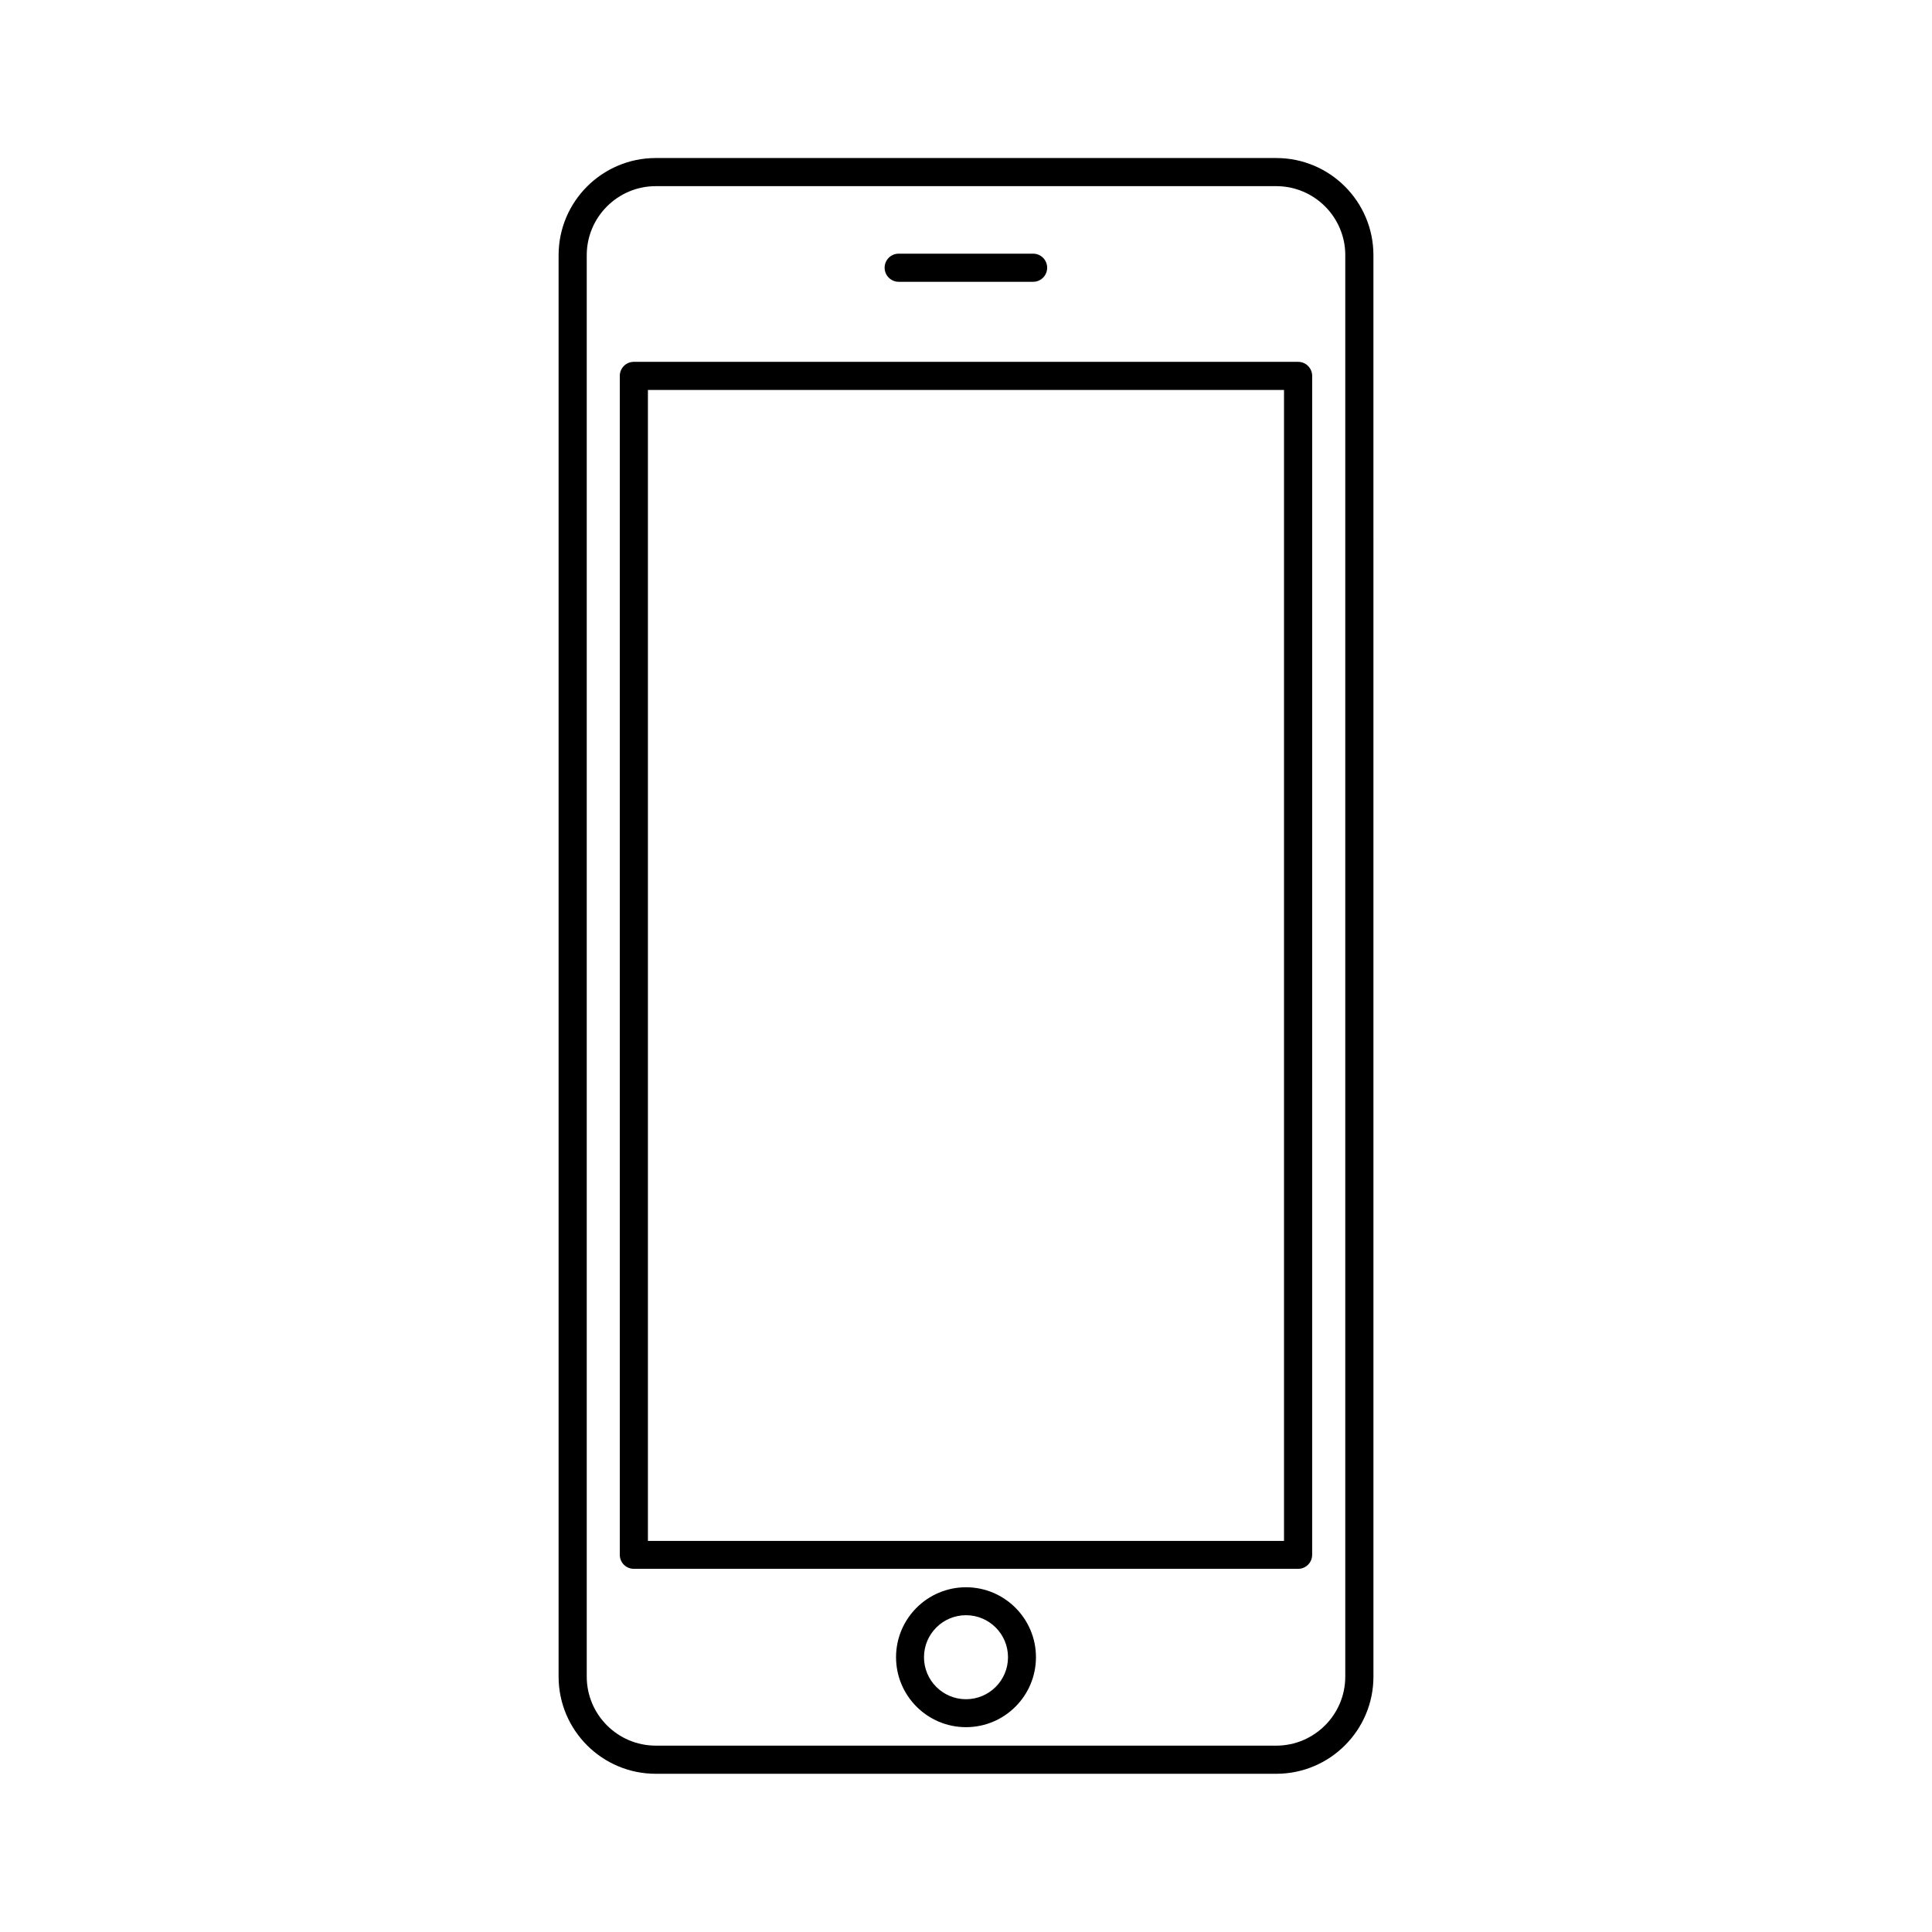 <?xml version="1.0" encoding="UTF-8"?>
<!-- The Best Svg Icon site in the world: iconSvg.co, Visit us! https://iconsvg.co -->
<svg fill="#000000" width="800px" height="800px" version="1.1" viewBox="144 144 512 512" xmlns="http://www.w3.org/2000/svg">
 <g>
  <path d="m317.78 185.88c-14.207 0-25.746 11.539-25.746 25.746v376.7c0 14.207 11.539 25.746 25.746 25.746h164.45c14.207 0 25.746-11.539 25.746-25.746l-0.004-376.7c0-14.207-11.539-25.746-25.746-25.746zm182.73 25.746v376.7c0 10.078-8.211 18.289-18.289 18.289l-164.44-0.004c-10.078 0-18.289-8.211-18.289-18.289v-376.7c0-10.078 8.211-18.289 18.289-18.289h164.45c10.074 0 18.285 8.211 18.285 18.289z"/>
  <path d="m308.25 243.62v312.41c0 2.066 1.664 3.727 3.727 3.727h176.03c2.066 0 3.727-1.664 3.727-3.727l0.004-312.41c0-2.066-1.664-3.727-3.727-3.727l-176.03-0.004c-2.066 0-3.731 1.664-3.731 3.731zm7.457 3.727h168.57v305.01h-168.57z"/>
  <path d="m400 564.64c-10.227 0-18.539 8.312-18.539 18.539 0 10.227 8.312 18.539 18.539 18.539s18.539-8.312 18.539-18.539c0-10.227-8.312-18.539-18.539-18.539zm0 29.672c-6.144 0-11.133-4.988-11.133-11.133 0-6.144 4.988-11.133 11.133-11.133s11.133 4.988 11.133 11.133c0 6.148-4.988 11.133-11.133 11.133z"/>
  <path d="m382.16 218.68h35.621c2.066 0 3.727-1.664 3.727-3.727 0-2.066-1.664-3.727-3.727-3.727h-35.621c-2.066 0-3.727 1.664-3.727 3.727-0.004 2.066 1.711 3.727 3.727 3.727z"/>
 </g>
</svg>